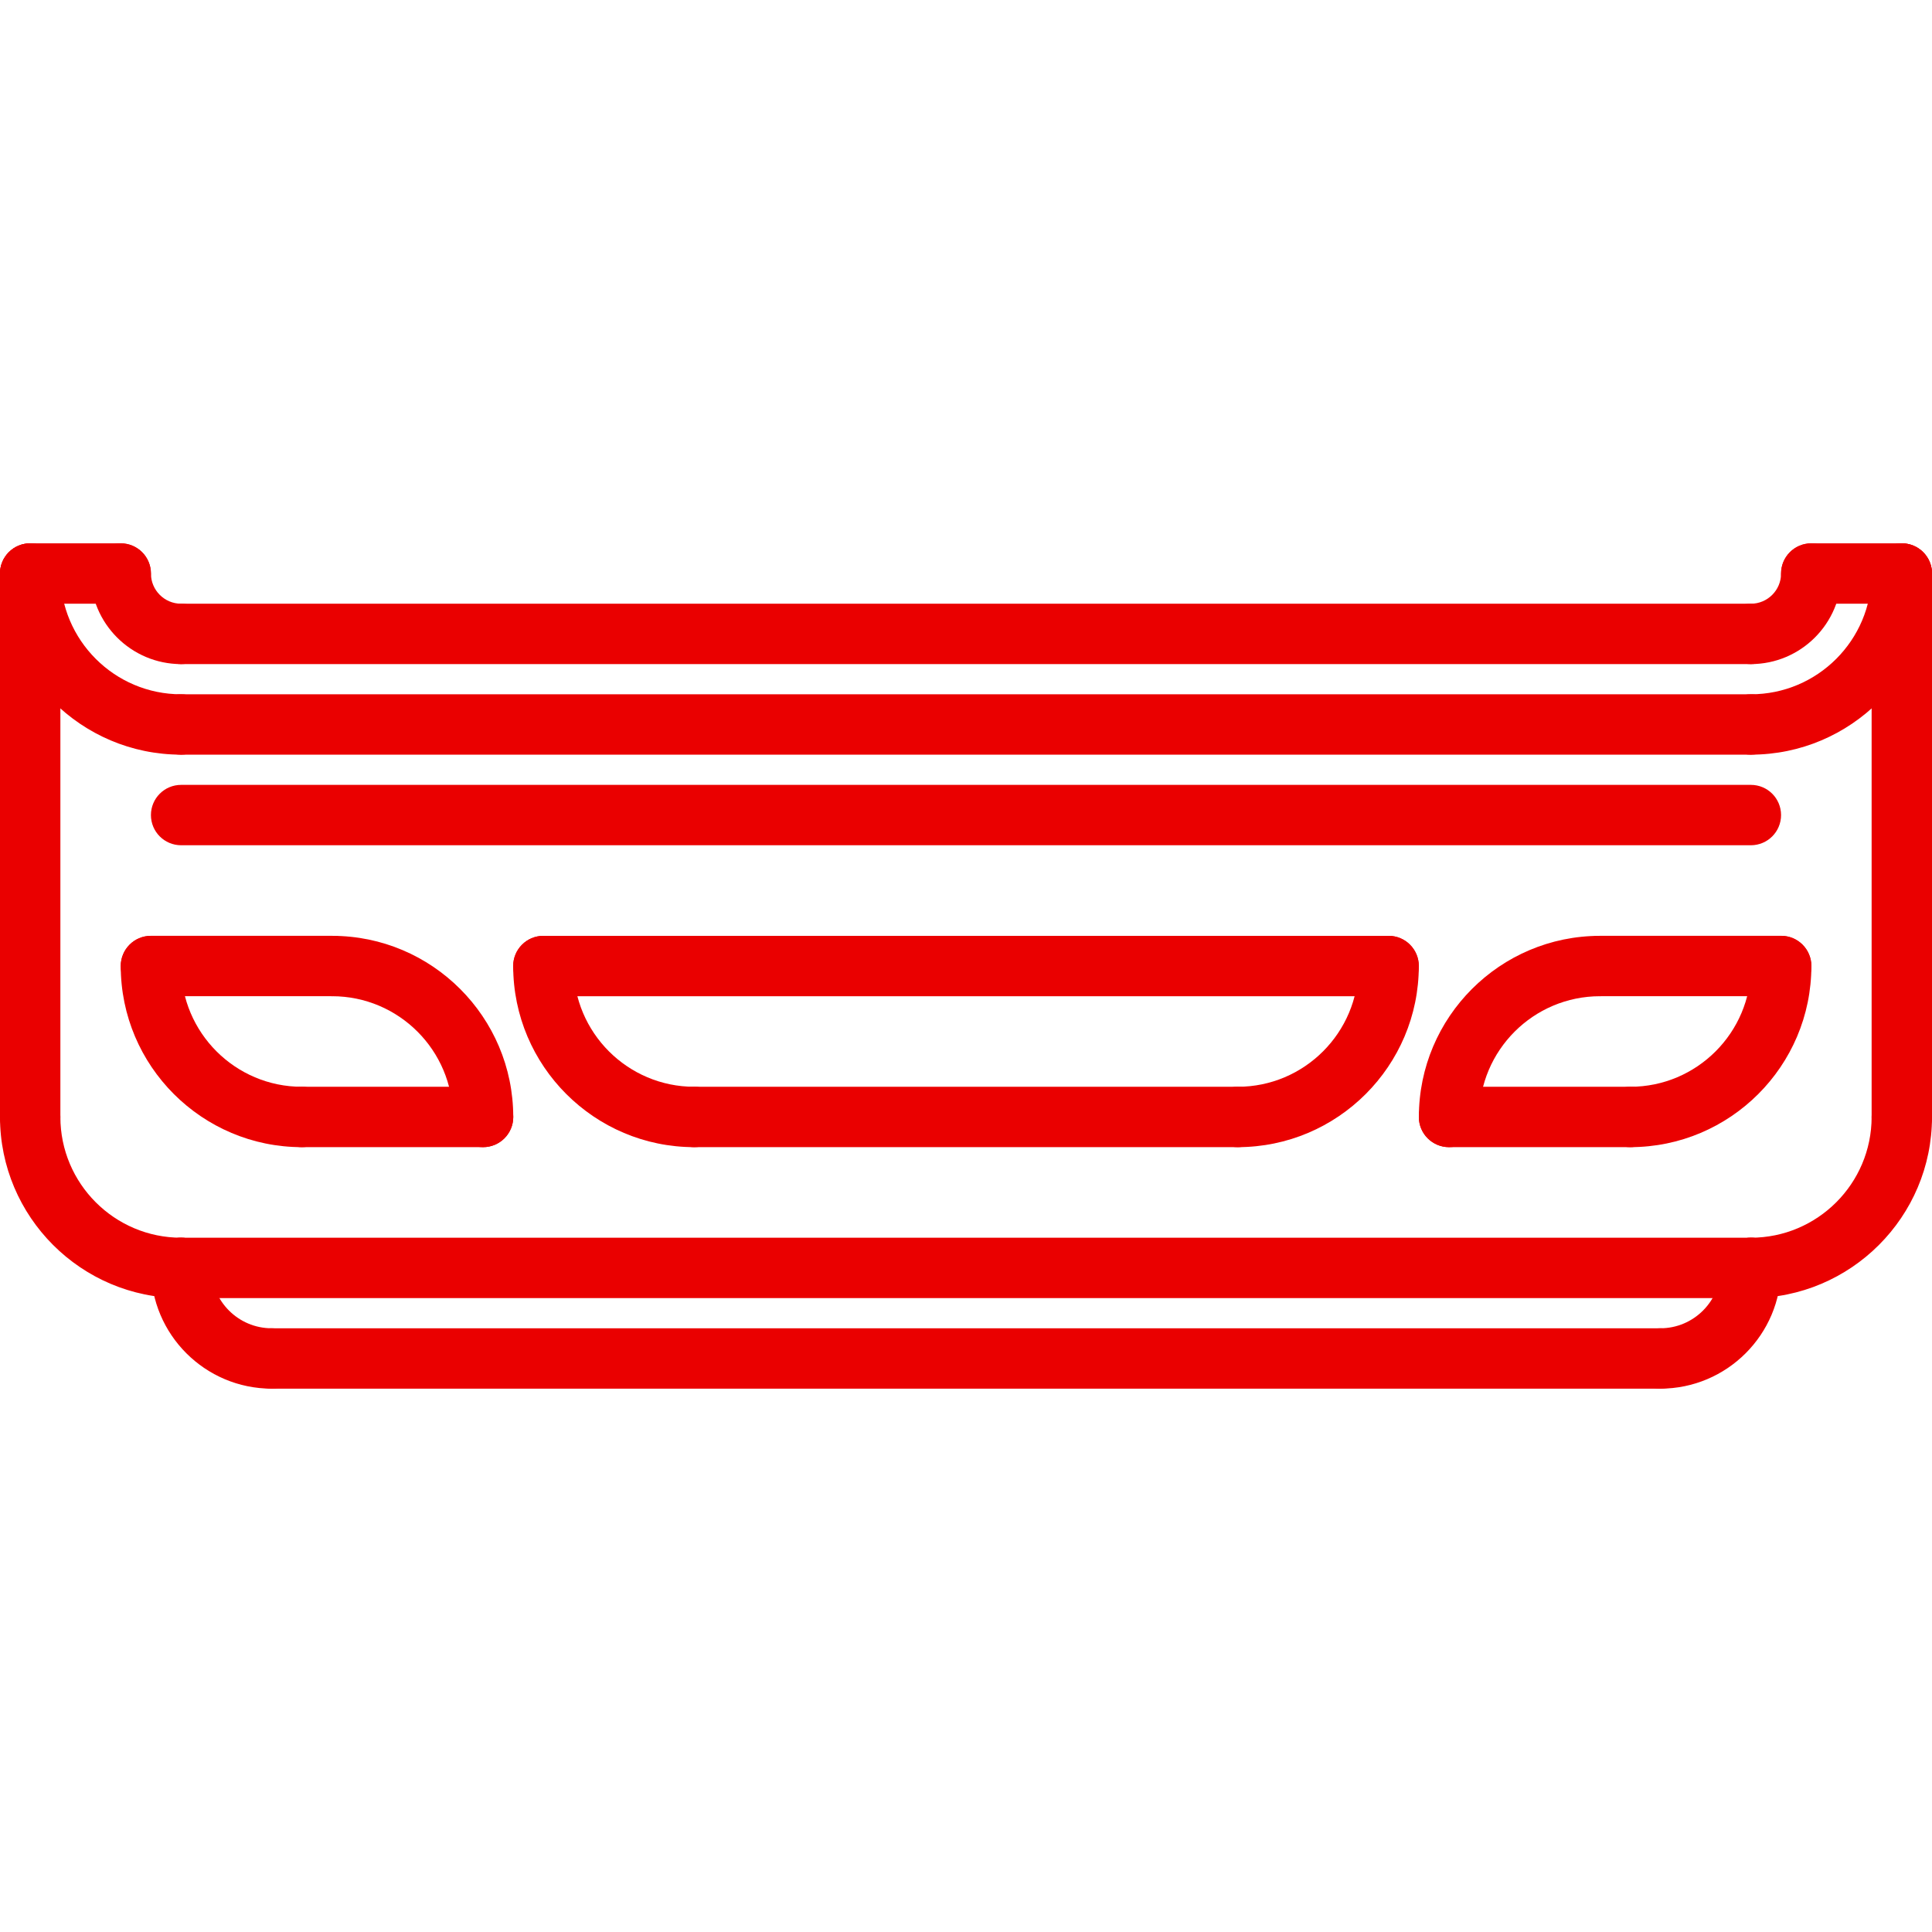 <svg xmlns:xlink="http://www.w3.org/1999/xlink" version="1.1" xmlns="http://www.w3.org/2000/svg" width="300" viewBox="0 0 64 64" height="300" id="icons"><g transform="matrix(1,0,0,1,0,0)" height="100%" width="100%"><g><g><path stroke-opacity="1" stroke="none" data-original-color="#000000ff" fill-opacity="1" fill="#ea0000" d="m6 24.999c-3.309 0-6-2.691-6-6 0-.553.447-1 1-1s1 .447 1 1c0 2.206 1.794 4 4 4 .553 0 1 .447 1 1s-.447 1-1 1z"></path></g><g><path stroke-opacity="1" stroke="none" data-original-color="#000000ff" fill-opacity="1" fill="#ea0000" d="m6 21.999c-1.654 0-3-1.346-3-3 0-.553.447-1 1-1s1 .447 1 1c0 .552.448 1 1 1 .553 0 1 .447 1 1s-.447 1-1 1z"></path></g><g><path stroke-opacity="1" stroke="none" data-original-color="#000000ff" fill-opacity="1" fill="#ea0000" d="m4 19.999h-3c-.553 0-1-.447-1-1s.447-1 1-1h3c.553 0 1 .447 1 1s-.447 1-1 1z"></path></g><g><path stroke-opacity="1" stroke="none" data-original-color="#000000ff" fill-opacity="1" fill="#ea0000" d="m58 24.999c-.553 0-1-.447-1-1s.447-1 1-1c2.206 0 4-1.794 4-4 0-.553.447-1 1-1s1 .447 1 1c0 3.309-2.691 6-6 6z"></path></g><g><path stroke-opacity="1" stroke="none" data-original-color="#000000ff" fill-opacity="1" fill="#ea0000" d="m58 21.999c-.553 0-1-.447-1-1s.447-1 1-1c.552 0 1-.448 1-1 0-.553.447-1 1-1s1 .447 1 1c0 1.654-1.346 3-3 3z"></path></g><g><path stroke-opacity="1" stroke="none" data-original-color="#000000ff" fill-opacity="1" fill="#ea0000" d="m63 19.999h-3c-.553 0-1-.447-1-1s.447-1 1-1h3c.553 0 1 .447 1 1s-.447 1-1 1z"></path></g><g><path stroke-opacity="1" stroke="none" data-original-color="#000000ff" fill-opacity="1" fill="#ea0000" d="m58 21.999h-52c-.553 0-1-.447-1-1s.447-1 1-1h52c.553 0 1 .447 1 1s-.447 1-1 1z"></path></g><g><path stroke-opacity="1" stroke="none" data-original-color="#000000ff" fill-opacity="1" fill="#ea0000" d="m58 24.999h-52c-.553 0-1-.447-1-1s.447-1 1-1h52c.553 0 1 .447 1 1s-.447 1-1 1z"></path></g><g><path stroke-opacity="1" stroke="none" data-original-color="#000000ff" fill-opacity="1" fill="#ea0000" d="m58 28h-52c-.553 0-1-.447-1-1s.447-1 1-1h52c.553 0 1 .447 1 1s-.447 1-1 1z"></path></g><g><path stroke-opacity="1" stroke="none" data-original-color="#000000ff" fill-opacity="1" fill="#ea0000" d="m6 43.001c-3.309 0-6-2.691-6-6 0-.553.447-1 1-1s1 .447 1 1c0 2.206 1.794 4 4 4 .553 0 1 .447 1 1s-.447 1-1 1z"></path></g><g><path stroke-opacity="1" stroke="none" data-original-color="#000000ff" fill-opacity="1" fill="#ea0000" d="m58 43.001c-.553 0-1-.447-1-1s.447-1 1-1c2.206 0 4-1.794 4-4 0-.553.447-1 1-1s1 .447 1 1c0 3.309-2.691 6-6 6z"></path></g><g><path stroke-opacity="1" stroke="none" data-original-color="#000000ff" fill-opacity="1" fill="#ea0000" d="m58 43.001h-52c-.553 0-1-.447-1-1s.447-1 1-1h52c.553 0 1 .447 1 1s-.447 1-1 1z"></path></g><g><path stroke-opacity="1" stroke="none" data-original-color="#000000ff" fill-opacity="1" fill="#ea0000" d="m1 38.001c-.553 0-1-.447-1-1v-18.002c0-.553.447-1 1-1s1 .447 1 1v18.002c0 .553-.447 1-1 1z"></path></g><g><path stroke-opacity="1" stroke="none" data-original-color="#000000ff" fill-opacity="1" fill="#ea0000" d="m63 38.001c-.553 0-1-.447-1-1v-18.002c0-.553.447-1 1-1s1 .447 1 1v18.002c0 .553-.447 1-1 1z"></path></g><g><path stroke-opacity="1" stroke="none" data-original-color="#000000ff" fill-opacity="1" fill="#ea0000" d="m16.002 38.001c-.553 0-1-.447-1-1 0-2.206-1.794-4-4-4-.553 0-1-.447-1-1s.447-1 1-1c3.309 0 6 2.691 6 6 0 .553-.447 1-1 1z"></path></g><g><path stroke-opacity="1" stroke="none" data-original-color="#000000ff" fill-opacity="1" fill="#ea0000" d="m10 38.001c-3.309 0-6-2.691-6-6 0-.553.447-1 1-1s1 .447 1 1c0 2.206 1.794 4 4 4 .553 0 1 .447 1 1s-.447 1-1 1z"></path></g><g><path stroke-opacity="1" stroke="none" data-original-color="#000000ff" fill-opacity="1" fill="#ea0000" d="m11.002 33h-6.002c-.553 0-1-.447-1-1s.447-1 1-1h6.002c.553 0 1 .447 1 1s-.447 1-1 1z"></path></g><g><path stroke-opacity="1" stroke="none" data-original-color="#000000ff" fill-opacity="1" fill="#ea0000" d="m16.003 38.001h-6.002c-.553 0-1-.447-1-1s.447-1 1-1h6.002c.553 0 1 .447 1 1s-.447 1-1 1z"></path></g><g><path stroke-opacity="1" stroke="none" data-original-color="#000000ff" fill-opacity="1" fill="#ea0000" d="m48.002 38.001c-.553 0-1-.447-1-1 0-3.309 2.691-6 6-6 .553 0 1 .447 1 1s-.447 1-1 1c-2.206 0-4 1.794-4 4 0 .553-.447 1-1 1z"></path></g><g><path stroke-opacity="1" stroke="none" data-original-color="#000000ff" fill-opacity="1" fill="#ea0000" d="m54.004 38.001c-.553 0-1-.447-1-1s.447-1 1-1c2.206 0 4-1.794 4-4 0-.553.447-1 1-1s1 .447 1 1c0 3.309-2.691 6-6 6z"></path></g><g><path stroke-opacity="1" stroke="none" data-original-color="#000000ff" fill-opacity="1" fill="#ea0000" d="m59.004 33h-6.002c-.553 0-1-.447-1-1s.447-1 1-1h6.002c.553 0 1 .447 1 1s-.447 1-1 1z"></path></g><g><path stroke-opacity="1" stroke="none" data-original-color="#000000ff" fill-opacity="1" fill="#ea0000" d="m54.003 38.001h-6.002c-.553 0-1-.447-1-1s.447-1 1-1h6.002c.553 0 1 .447 1 1s-.447 1-1 1z"></path></g><g><path stroke-opacity="1" stroke="none" data-original-color="#000000ff" fill-opacity="1" fill="#ea0000" d="m23 38.001c-3.309 0-6-2.691-6-6 0-.553.447-1 1-1s1 .447 1 1c0 2.206 1.794 4 4 4 .553 0 1 .447 1 1s-.447 1-1 1z"></path></g><g><path stroke-opacity="1" stroke="none" data-original-color="#000000ff" fill-opacity="1" fill="#ea0000" d="m41 38.001c-.553 0-1-.447-1-1s.447-1 1-1c2.206 0 4-1.794 4-4 0-.553.447-1 1-1s1 .447 1 1c0 3.309-2.691 6-6 6z"></path></g><g><path stroke-opacity="1" stroke="none" data-original-color="#000000ff" fill-opacity="1" fill="#ea0000" d="m41 38.001h-18c-.553 0-1-.447-1-1s.447-1 1-1h18c.553 0 1 .447 1 1s-.447 1-1 1z"></path></g><g><path stroke-opacity="1" stroke="none" data-original-color="#000000ff" fill-opacity="1" fill="#ea0000" d="m46 33.001h-28c-.553 0-1-.447-1-1s.447-1 1-1h28c.553 0 1 .447 1 1s-.447 1-1 1z"></path></g><g><path stroke-opacity="1" stroke="none" data-original-color="#000000ff" fill-opacity="1" fill="#ea0000" d="m9 46.001c-2.206 0-4-1.794-4-4 0-.553.447-1 1-1s1 .447 1 1c0 1.103.897 2 2 2 .553 0 1 .447 1 1s-.447 1-1 1z"></path></g><g><path stroke-opacity="1" stroke="none" data-original-color="#000000ff" fill-opacity="1" fill="#ea0000" d="m55 46.001c-.553 0-1-.447-1-1s.447-1 1-1c1.103 0 2-.897 2-2 0-.553.447-1 1-1s1 .447 1 1c0 2.206-1.794 4-4 4z"></path></g><g><path stroke-opacity="1" stroke="none" data-original-color="#000000ff" fill-opacity="1" fill="#ea0000" d="m55 46.001h-46c-.553 0-1-.447-1-1s.447-1 1-1h46c.553 0 1 .447 1 1s-.447 1-1 1z"></path></g></g></g></svg>